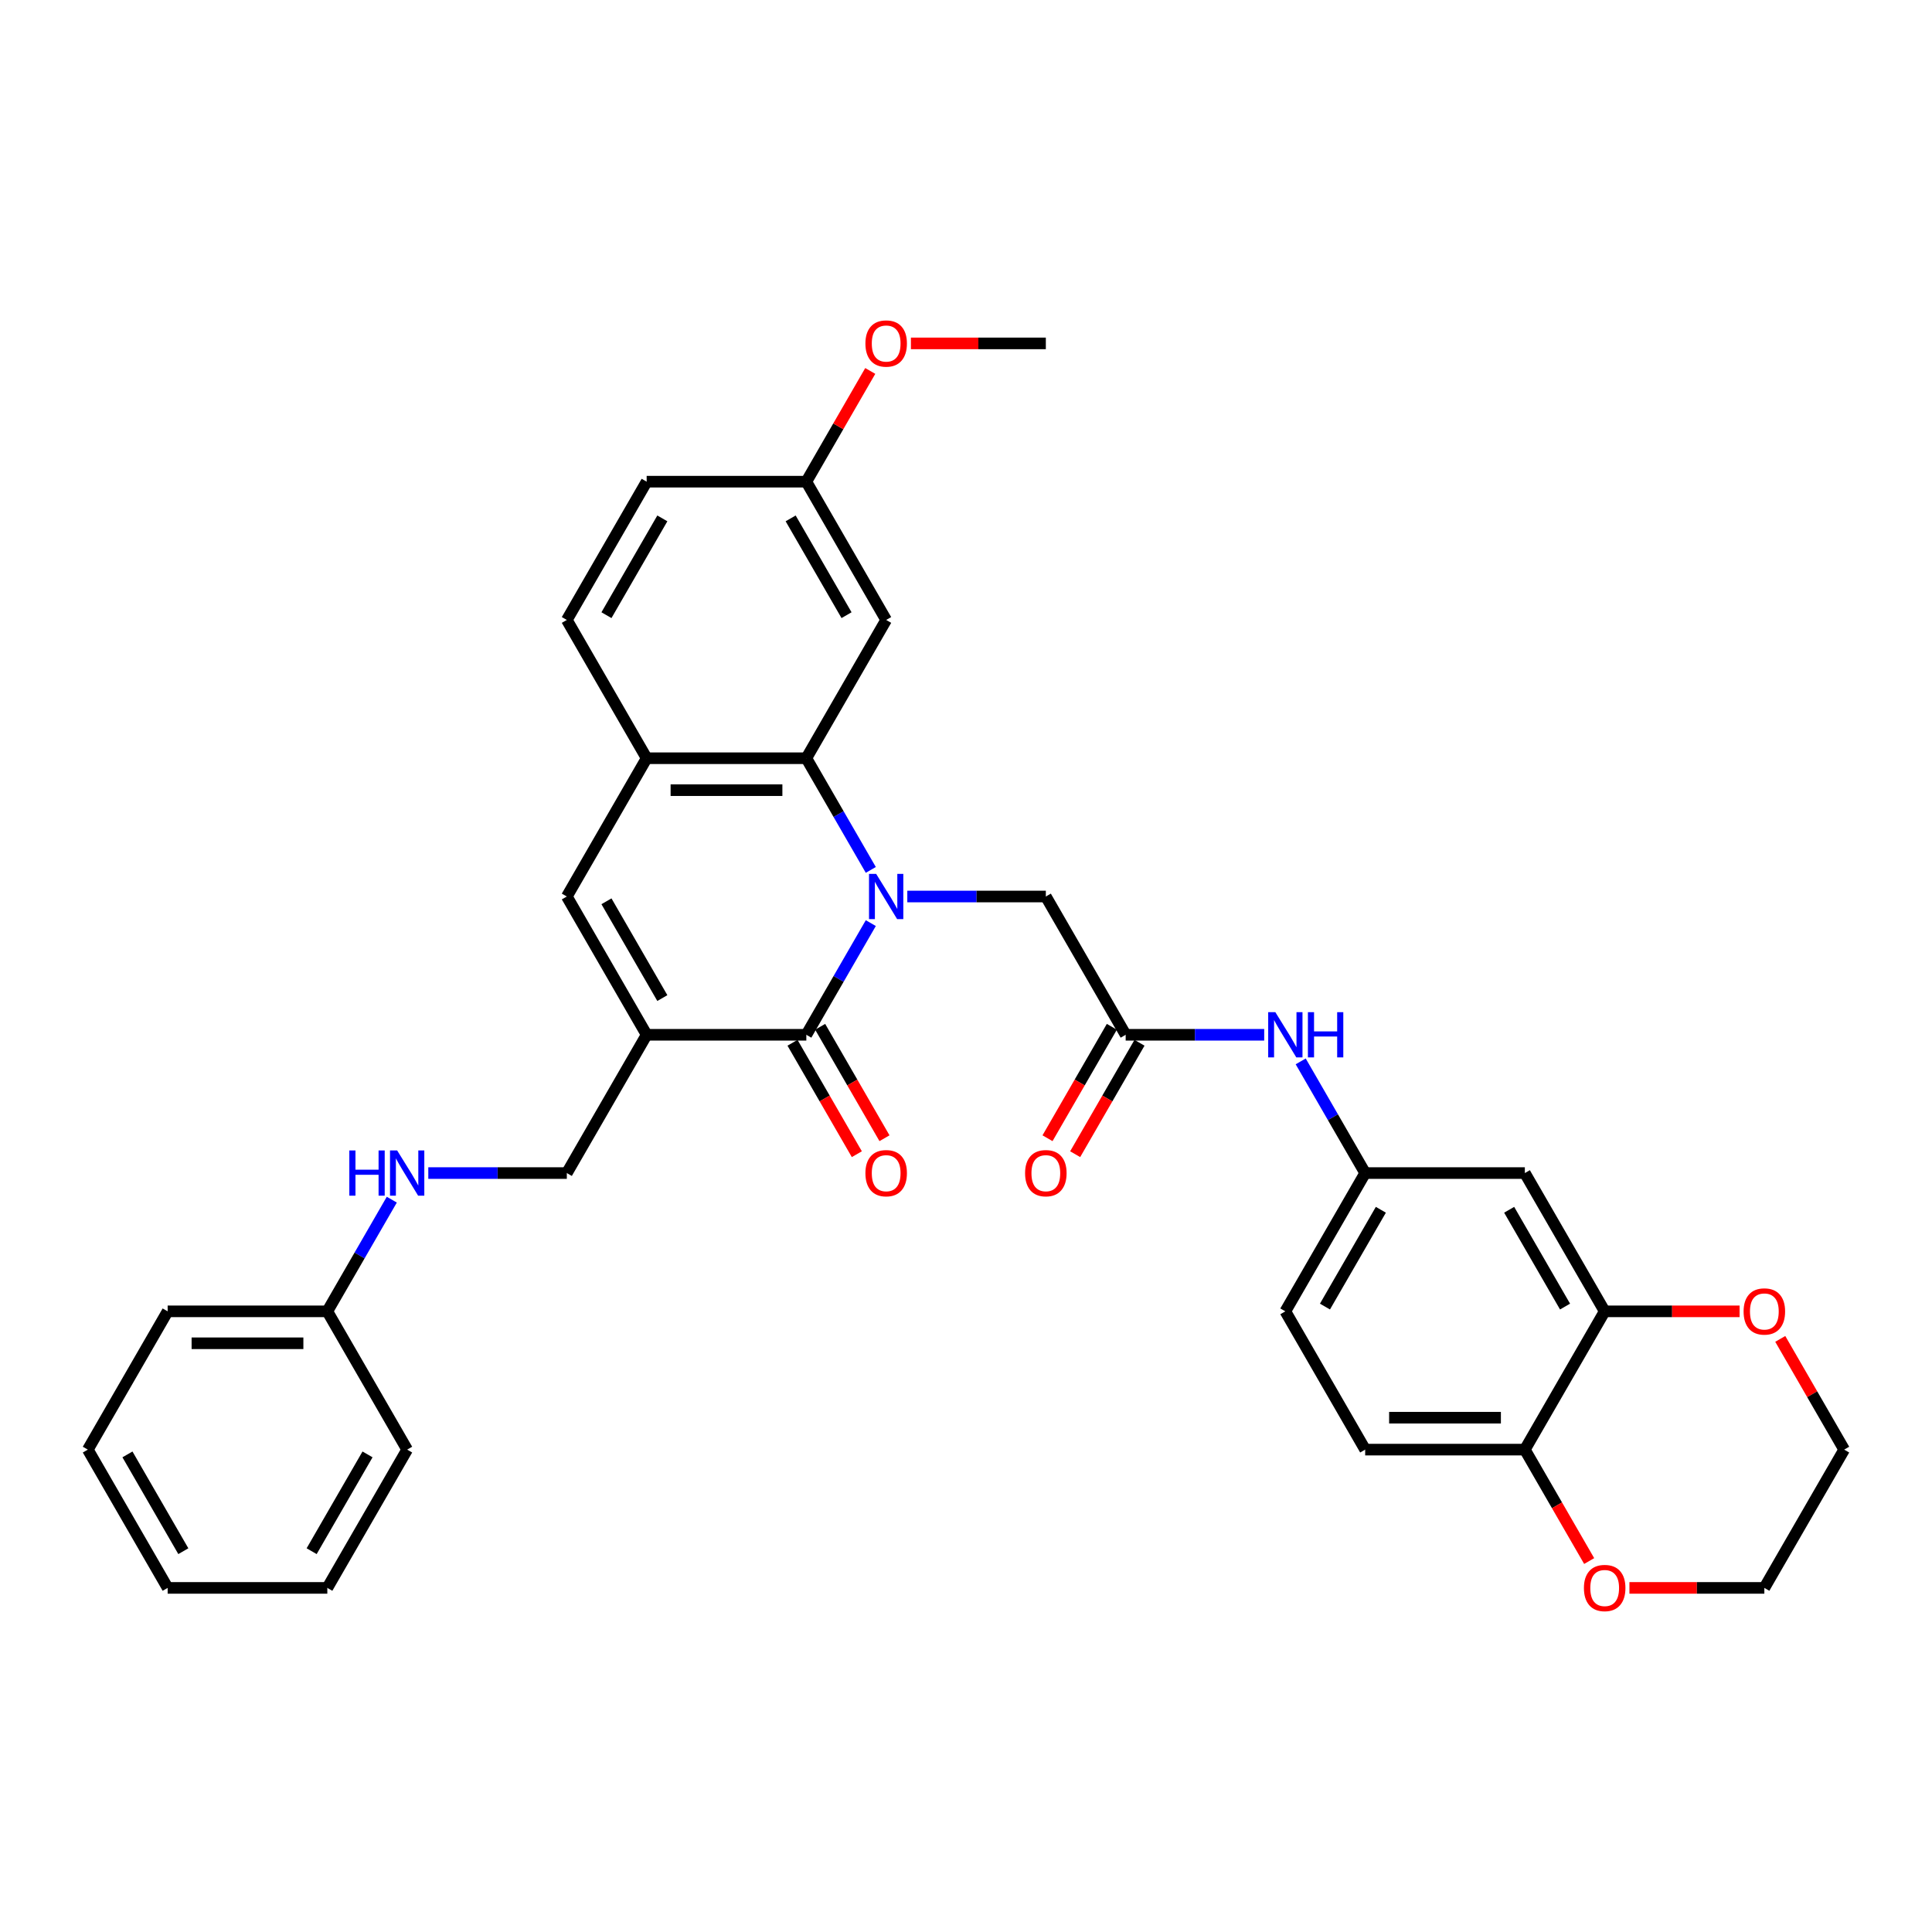 <?xml version='1.0' encoding='iso-8859-1'?>
<svg version='1.1' baseProfile='full'
              xmlns='http://www.w3.org/2000/svg'
                      xmlns:rdkit='http://www.rdkit.org/xml'
                      xmlns:xlink='http://www.w3.org/1999/xlink'
                  xml:space='preserve'
width='1000px' height='1000px' viewBox='0 0 1000 1000'>
<!-- END OF HEADER -->
<rect style='opacity:1.0;fill:#FFFFFF;stroke:none' width='1000' height='1000' x='0' y='0'> </rect>
<path class='bond-0' d='M 450.728,477.801 L 434.042,506.702' style='fill:none;fill-rule:evenodd;stroke:#0000FF;stroke-width:6px;stroke-linecap:butt;stroke-linejoin:miter;stroke-opacity:1' />
<path class='bond-0' d='M 434.042,506.702 L 417.355,535.604' style='fill:none;fill-rule:evenodd;stroke:#000000;stroke-width:6px;stroke-linecap:butt;stroke-linejoin:miter;stroke-opacity:1' />
<path class='bond-2' d='M 450.728,450.263 L 434.042,421.362' style='fill:none;fill-rule:evenodd;stroke:#0000FF;stroke-width:6px;stroke-linecap:butt;stroke-linejoin:miter;stroke-opacity:1' />
<path class='bond-2' d='M 434.042,421.362 L 417.355,392.46' style='fill:none;fill-rule:evenodd;stroke:#000000;stroke-width:6px;stroke-linecap:butt;stroke-linejoin:miter;stroke-opacity:1' />
<path class='bond-5' d='M 469.62,464.032 L 505.471,464.032' style='fill:none;fill-rule:evenodd;stroke:#0000FF;stroke-width:6px;stroke-linecap:butt;stroke-linejoin:miter;stroke-opacity:1' />
<path class='bond-5' d='M 505.471,464.032 L 541.322,464.032' style='fill:none;fill-rule:evenodd;stroke:#000000;stroke-width:6px;stroke-linecap:butt;stroke-linejoin:miter;stroke-opacity:1' />
<path class='bond-1' d='M 417.355,535.604 L 334.711,535.604' style='fill:none;fill-rule:evenodd;stroke:#000000;stroke-width:6px;stroke-linecap:butt;stroke-linejoin:miter;stroke-opacity:1' />
<path class='bond-13' d='M 410.198,539.737 L 426.846,568.572' style='fill:none;fill-rule:evenodd;stroke:#000000;stroke-width:6px;stroke-linecap:butt;stroke-linejoin:miter;stroke-opacity:1' />
<path class='bond-13' d='M 426.846,568.572 L 443.495,597.408' style='fill:none;fill-rule:evenodd;stroke:#FF0000;stroke-width:6px;stroke-linecap:butt;stroke-linejoin:miter;stroke-opacity:1' />
<path class='bond-13' d='M 424.513,531.472 L 441.161,560.308' style='fill:none;fill-rule:evenodd;stroke:#000000;stroke-width:6px;stroke-linecap:butt;stroke-linejoin:miter;stroke-opacity:1' />
<path class='bond-13' d='M 441.161,560.308 L 457.809,589.144' style='fill:none;fill-rule:evenodd;stroke:#FF0000;stroke-width:6px;stroke-linecap:butt;stroke-linejoin:miter;stroke-opacity:1' />
<path class='bond-10' d='M 334.711,535.604 L 293.388,607.177' style='fill:none;fill-rule:evenodd;stroke:#000000;stroke-width:6px;stroke-linecap:butt;stroke-linejoin:miter;stroke-opacity:1' />
<path class='bond-34' d='M 334.711,535.604 L 293.388,464.032' style='fill:none;fill-rule:evenodd;stroke:#000000;stroke-width:6px;stroke-linecap:butt;stroke-linejoin:miter;stroke-opacity:1' />
<path class='bond-34' d='M 342.827,516.604 L 313.901,466.503' style='fill:none;fill-rule:evenodd;stroke:#000000;stroke-width:6px;stroke-linecap:butt;stroke-linejoin:miter;stroke-opacity:1' />
<path class='bond-4' d='M 417.355,392.46 L 334.711,392.46' style='fill:none;fill-rule:evenodd;stroke:#000000;stroke-width:6px;stroke-linecap:butt;stroke-linejoin:miter;stroke-opacity:1' />
<path class='bond-4' d='M 404.959,408.989 L 347.107,408.989' style='fill:none;fill-rule:evenodd;stroke:#000000;stroke-width:6px;stroke-linecap:butt;stroke-linejoin:miter;stroke-opacity:1' />
<path class='bond-8' d='M 417.355,392.46 L 458.678,320.887' style='fill:none;fill-rule:evenodd;stroke:#000000;stroke-width:6px;stroke-linecap:butt;stroke-linejoin:miter;stroke-opacity:1' />
<path class='bond-3' d='M 293.388,464.032 L 334.711,392.46' style='fill:none;fill-rule:evenodd;stroke:#000000;stroke-width:6px;stroke-linecap:butt;stroke-linejoin:miter;stroke-opacity:1' />
<path class='bond-19' d='M 334.711,392.46 L 293.388,320.887' style='fill:none;fill-rule:evenodd;stroke:#000000;stroke-width:6px;stroke-linecap:butt;stroke-linejoin:miter;stroke-opacity:1' />
<path class='bond-6' d='M 541.322,464.032 L 582.645,535.604' style='fill:none;fill-rule:evenodd;stroke:#000000;stroke-width:6px;stroke-linecap:butt;stroke-linejoin:miter;stroke-opacity:1' />
<path class='bond-11' d='M 582.645,535.604 L 618.496,535.604' style='fill:none;fill-rule:evenodd;stroke:#000000;stroke-width:6px;stroke-linecap:butt;stroke-linejoin:miter;stroke-opacity:1' />
<path class='bond-11' d='M 618.496,535.604 L 654.347,535.604' style='fill:none;fill-rule:evenodd;stroke:#0000FF;stroke-width:6px;stroke-linecap:butt;stroke-linejoin:miter;stroke-opacity:1' />
<path class='bond-18' d='M 575.487,531.472 L 558.839,560.308' style='fill:none;fill-rule:evenodd;stroke:#000000;stroke-width:6px;stroke-linecap:butt;stroke-linejoin:miter;stroke-opacity:1' />
<path class='bond-18' d='M 558.839,560.308 L 542.191,589.144' style='fill:none;fill-rule:evenodd;stroke:#FF0000;stroke-width:6px;stroke-linecap:butt;stroke-linejoin:miter;stroke-opacity:1' />
<path class='bond-18' d='M 589.802,539.737 L 573.154,568.572' style='fill:none;fill-rule:evenodd;stroke:#000000;stroke-width:6px;stroke-linecap:butt;stroke-linejoin:miter;stroke-opacity:1' />
<path class='bond-18' d='M 573.154,568.572 L 556.505,597.408' style='fill:none;fill-rule:evenodd;stroke:#FF0000;stroke-width:6px;stroke-linecap:butt;stroke-linejoin:miter;stroke-opacity:1' />
<path class='bond-7' d='M 830.579,678.749 L 789.256,607.177' style='fill:none;fill-rule:evenodd;stroke:#000000;stroke-width:6px;stroke-linecap:butt;stroke-linejoin:miter;stroke-opacity:1' />
<path class='bond-7' d='M 810.066,676.278 L 781.14,626.177' style='fill:none;fill-rule:evenodd;stroke:#000000;stroke-width:6px;stroke-linecap:butt;stroke-linejoin:miter;stroke-opacity:1' />
<path class='bond-15' d='M 830.579,678.749 L 865.496,678.749' style='fill:none;fill-rule:evenodd;stroke:#000000;stroke-width:6px;stroke-linecap:butt;stroke-linejoin:miter;stroke-opacity:1' />
<path class='bond-15' d='M 865.496,678.749 L 900.413,678.749' style='fill:none;fill-rule:evenodd;stroke:#FF0000;stroke-width:6px;stroke-linecap:butt;stroke-linejoin:miter;stroke-opacity:1' />
<path class='bond-36' d='M 830.579,678.749 L 789.256,750.321' style='fill:none;fill-rule:evenodd;stroke:#000000;stroke-width:6px;stroke-linecap:butt;stroke-linejoin:miter;stroke-opacity:1' />
<path class='bond-21' d='M 458.678,320.887 L 417.355,249.315' style='fill:none;fill-rule:evenodd;stroke:#000000;stroke-width:6px;stroke-linecap:butt;stroke-linejoin:miter;stroke-opacity:1' />
<path class='bond-21' d='M 438.165,318.416 L 409.239,268.315' style='fill:none;fill-rule:evenodd;stroke:#000000;stroke-width:6px;stroke-linecap:butt;stroke-linejoin:miter;stroke-opacity:1' />
<path class='bond-9' d='M 789.256,607.177 L 706.612,607.177' style='fill:none;fill-rule:evenodd;stroke:#000000;stroke-width:6px;stroke-linecap:butt;stroke-linejoin:miter;stroke-opacity:1' />
<path class='bond-16' d='M 293.388,607.177 L 257.537,607.177' style='fill:none;fill-rule:evenodd;stroke:#000000;stroke-width:6px;stroke-linecap:butt;stroke-linejoin:miter;stroke-opacity:1' />
<path class='bond-16' d='M 257.537,607.177 L 221.686,607.177' style='fill:none;fill-rule:evenodd;stroke:#0000FF;stroke-width:6px;stroke-linecap:butt;stroke-linejoin:miter;stroke-opacity:1' />
<path class='bond-14' d='M 673.239,549.373 L 689.925,578.275' style='fill:none;fill-rule:evenodd;stroke:#0000FF;stroke-width:6px;stroke-linecap:butt;stroke-linejoin:miter;stroke-opacity:1' />
<path class='bond-14' d='M 689.925,578.275 L 706.612,607.177' style='fill:none;fill-rule:evenodd;stroke:#000000;stroke-width:6px;stroke-linecap:butt;stroke-linejoin:miter;stroke-opacity:1' />
<path class='bond-12' d='M 789.256,750.321 L 706.612,750.321' style='fill:none;fill-rule:evenodd;stroke:#000000;stroke-width:6px;stroke-linecap:butt;stroke-linejoin:miter;stroke-opacity:1' />
<path class='bond-12' d='M 776.86,733.792 L 719.008,733.792' style='fill:none;fill-rule:evenodd;stroke:#000000;stroke-width:6px;stroke-linecap:butt;stroke-linejoin:miter;stroke-opacity:1' />
<path class='bond-17' d='M 789.256,750.321 L 805.905,779.157' style='fill:none;fill-rule:evenodd;stroke:#000000;stroke-width:6px;stroke-linecap:butt;stroke-linejoin:miter;stroke-opacity:1' />
<path class='bond-17' d='M 805.905,779.157 L 822.553,807.993' style='fill:none;fill-rule:evenodd;stroke:#FF0000;stroke-width:6px;stroke-linecap:butt;stroke-linejoin:miter;stroke-opacity:1' />
<path class='bond-22' d='M 706.612,607.177 L 665.289,678.749' style='fill:none;fill-rule:evenodd;stroke:#000000;stroke-width:6px;stroke-linecap:butt;stroke-linejoin:miter;stroke-opacity:1' />
<path class='bond-22' d='M 714.728,626.177 L 685.802,676.278' style='fill:none;fill-rule:evenodd;stroke:#000000;stroke-width:6px;stroke-linecap:butt;stroke-linejoin:miter;stroke-opacity:1' />
<path class='bond-26' d='M 921.459,693.014 L 938.002,721.667' style='fill:none;fill-rule:evenodd;stroke:#FF0000;stroke-width:6px;stroke-linecap:butt;stroke-linejoin:miter;stroke-opacity:1' />
<path class='bond-26' d='M 938.002,721.667 L 954.545,750.321' style='fill:none;fill-rule:evenodd;stroke:#000000;stroke-width:6px;stroke-linecap:butt;stroke-linejoin:miter;stroke-opacity:1' />
<path class='bond-24' d='M 202.794,620.945 L 186.108,649.847' style='fill:none;fill-rule:evenodd;stroke:#0000FF;stroke-width:6px;stroke-linecap:butt;stroke-linejoin:miter;stroke-opacity:1' />
<path class='bond-24' d='M 186.108,649.847 L 169.421,678.749' style='fill:none;fill-rule:evenodd;stroke:#000000;stroke-width:6px;stroke-linecap:butt;stroke-linejoin:miter;stroke-opacity:1' />
<path class='bond-27' d='M 843.388,821.894 L 878.306,821.894' style='fill:none;fill-rule:evenodd;stroke:#FF0000;stroke-width:6px;stroke-linecap:butt;stroke-linejoin:miter;stroke-opacity:1' />
<path class='bond-27' d='M 878.306,821.894 L 913.223,821.894' style='fill:none;fill-rule:evenodd;stroke:#000000;stroke-width:6px;stroke-linecap:butt;stroke-linejoin:miter;stroke-opacity:1' />
<path class='bond-35' d='M 293.388,320.887 L 334.711,249.315' style='fill:none;fill-rule:evenodd;stroke:#000000;stroke-width:6px;stroke-linecap:butt;stroke-linejoin:miter;stroke-opacity:1' />
<path class='bond-35' d='M 313.901,318.416 L 342.827,268.315' style='fill:none;fill-rule:evenodd;stroke:#000000;stroke-width:6px;stroke-linecap:butt;stroke-linejoin:miter;stroke-opacity:1' />
<path class='bond-20' d='M 706.612,750.321 L 665.289,678.749' style='fill:none;fill-rule:evenodd;stroke:#000000;stroke-width:6px;stroke-linecap:butt;stroke-linejoin:miter;stroke-opacity:1' />
<path class='bond-23' d='M 417.355,249.315 L 334.711,249.315' style='fill:none;fill-rule:evenodd;stroke:#000000;stroke-width:6px;stroke-linecap:butt;stroke-linejoin:miter;stroke-opacity:1' />
<path class='bond-25' d='M 417.355,249.315 L 433.899,220.661' style='fill:none;fill-rule:evenodd;stroke:#000000;stroke-width:6px;stroke-linecap:butt;stroke-linejoin:miter;stroke-opacity:1' />
<path class='bond-25' d='M 433.899,220.661 L 450.442,192.007' style='fill:none;fill-rule:evenodd;stroke:#FF0000;stroke-width:6px;stroke-linecap:butt;stroke-linejoin:miter;stroke-opacity:1' />
<path class='bond-28' d='M 169.421,678.749 L 86.777,678.749' style='fill:none;fill-rule:evenodd;stroke:#000000;stroke-width:6px;stroke-linecap:butt;stroke-linejoin:miter;stroke-opacity:1' />
<path class='bond-28' d='M 157.025,695.278 L 99.174,695.278' style='fill:none;fill-rule:evenodd;stroke:#000000;stroke-width:6px;stroke-linecap:butt;stroke-linejoin:miter;stroke-opacity:1' />
<path class='bond-29' d='M 169.421,678.749 L 210.744,750.321' style='fill:none;fill-rule:evenodd;stroke:#000000;stroke-width:6px;stroke-linecap:butt;stroke-linejoin:miter;stroke-opacity:1' />
<path class='bond-30' d='M 471.488,177.743 L 506.405,177.743' style='fill:none;fill-rule:evenodd;stroke:#FF0000;stroke-width:6px;stroke-linecap:butt;stroke-linejoin:miter;stroke-opacity:1' />
<path class='bond-30' d='M 506.405,177.743 L 541.322,177.743' style='fill:none;fill-rule:evenodd;stroke:#000000;stroke-width:6px;stroke-linecap:butt;stroke-linejoin:miter;stroke-opacity:1' />
<path class='bond-38' d='M 954.545,750.321 L 913.223,821.894' style='fill:none;fill-rule:evenodd;stroke:#000000;stroke-width:6px;stroke-linecap:butt;stroke-linejoin:miter;stroke-opacity:1' />
<path class='bond-32' d='M 86.777,678.749 L 45.455,750.321' style='fill:none;fill-rule:evenodd;stroke:#000000;stroke-width:6px;stroke-linecap:butt;stroke-linejoin:miter;stroke-opacity:1' />
<path class='bond-31' d='M 210.744,750.321 L 169.421,821.894' style='fill:none;fill-rule:evenodd;stroke:#000000;stroke-width:6px;stroke-linecap:butt;stroke-linejoin:miter;stroke-opacity:1' />
<path class='bond-31' d='M 190.231,752.793 L 161.305,802.893' style='fill:none;fill-rule:evenodd;stroke:#000000;stroke-width:6px;stroke-linecap:butt;stroke-linejoin:miter;stroke-opacity:1' />
<path class='bond-33' d='M 169.421,821.894 L 86.777,821.894' style='fill:none;fill-rule:evenodd;stroke:#000000;stroke-width:6px;stroke-linecap:butt;stroke-linejoin:miter;stroke-opacity:1' />
<path class='bond-37' d='M 45.455,750.321 L 86.777,821.894' style='fill:none;fill-rule:evenodd;stroke:#000000;stroke-width:6px;stroke-linecap:butt;stroke-linejoin:miter;stroke-opacity:1' />
<path class='bond-37' d='M 65.967,752.793 L 94.893,802.893' style='fill:none;fill-rule:evenodd;stroke:#000000;stroke-width:6px;stroke-linecap:butt;stroke-linejoin:miter;stroke-opacity:1' />
<path  class='atom-0' d='M 453.504 452.33
L 461.174 464.726
Q 461.934 465.949, 463.157 468.164
Q 464.38 470.379, 464.446 470.511
L 464.446 452.33
L 467.554 452.33
L 467.554 475.734
L 464.347 475.734
L 456.116 462.181
Q 455.157 460.594, 454.132 458.776
Q 453.14 456.958, 452.843 456.396
L 452.843 475.734
L 449.802 475.734
L 449.802 452.33
L 453.504 452.33
' fill='#0000FF'/>
<path  class='atom-12' d='M 660.116 523.902
L 667.785 536.299
Q 668.545 537.522, 669.769 539.737
Q 670.992 541.951, 671.058 542.084
L 671.058 523.902
L 674.165 523.902
L 674.165 547.307
L 670.959 547.307
L 662.727 533.753
Q 661.769 532.166, 660.744 530.348
Q 659.752 528.53, 659.455 527.968
L 659.455 547.307
L 656.413 547.307
L 656.413 523.902
L 660.116 523.902
' fill='#0000FF'/>
<path  class='atom-12' d='M 676.975 523.902
L 680.149 523.902
L 680.149 533.852
L 692.116 533.852
L 692.116 523.902
L 695.289 523.902
L 695.289 547.307
L 692.116 547.307
L 692.116 536.497
L 680.149 536.497
L 680.149 547.307
L 676.975 547.307
L 676.975 523.902
' fill='#0000FF'/>
<path  class='atom-14' d='M 447.934 607.243
Q 447.934 601.623, 450.711 598.482
Q 453.488 595.342, 458.678 595.342
Q 463.868 595.342, 466.645 598.482
Q 469.421 601.623, 469.421 607.243
Q 469.421 612.929, 466.612 616.168
Q 463.802 619.375, 458.678 619.375
Q 453.521 619.375, 450.711 616.168
Q 447.934 612.962, 447.934 607.243
M 458.678 616.73
Q 462.248 616.73, 464.165 614.35
Q 466.116 611.937, 466.116 607.243
Q 466.116 602.648, 464.165 600.334
Q 462.248 597.987, 458.678 597.987
Q 455.107 597.987, 453.157 600.301
Q 451.24 602.615, 451.24 607.243
Q 451.24 611.97, 453.157 614.35
Q 455.107 616.73, 458.678 616.73
' fill='#FF0000'/>
<path  class='atom-16' d='M 902.479 678.815
Q 902.479 673.195, 905.256 670.055
Q 908.033 666.914, 913.223 666.914
Q 918.413 666.914, 921.19 670.055
Q 923.967 673.195, 923.967 678.815
Q 923.967 684.501, 921.157 687.741
Q 918.347 690.947, 913.223 690.947
Q 908.066 690.947, 905.256 687.741
Q 902.479 684.534, 902.479 678.815
M 913.223 688.303
Q 916.793 688.303, 918.711 685.923
Q 920.661 683.509, 920.661 678.815
Q 920.661 674.22, 918.711 671.906
Q 916.793 669.559, 913.223 669.559
Q 909.653 669.559, 907.702 671.873
Q 905.785 674.187, 905.785 678.815
Q 905.785 683.542, 907.702 685.923
Q 909.653 688.303, 913.223 688.303
' fill='#FF0000'/>
<path  class='atom-17' d='M 180.81 595.474
L 183.983 595.474
L 183.983 605.425
L 195.95 605.425
L 195.95 595.474
L 199.124 595.474
L 199.124 618.879
L 195.95 618.879
L 195.95 608.069
L 183.983 608.069
L 183.983 618.879
L 180.81 618.879
L 180.81 595.474
' fill='#0000FF'/>
<path  class='atom-17' d='M 205.57 595.474
L 213.24 607.871
Q 214 609.094, 215.223 611.309
Q 216.446 613.524, 216.512 613.656
L 216.512 595.474
L 219.62 595.474
L 219.62 618.879
L 216.413 618.879
L 208.182 605.325
Q 207.223 603.739, 206.198 601.921
Q 205.207 600.102, 204.909 599.54
L 204.909 618.879
L 201.868 618.879
L 201.868 595.474
L 205.57 595.474
' fill='#0000FF'/>
<path  class='atom-18' d='M 819.835 821.96
Q 819.835 816.34, 822.612 813.2
Q 825.388 810.059, 830.579 810.059
Q 835.769 810.059, 838.545 813.2
Q 841.322 816.34, 841.322 821.96
Q 841.322 827.646, 838.512 830.885
Q 835.702 834.092, 830.579 834.092
Q 825.421 834.092, 822.612 830.885
Q 819.835 827.679, 819.835 821.96
M 830.579 831.447
Q 834.149 831.447, 836.066 829.067
Q 838.017 826.654, 838.017 821.96
Q 838.017 817.365, 836.066 815.051
Q 834.149 812.704, 830.579 812.704
Q 827.008 812.704, 825.058 815.018
Q 823.14 817.332, 823.14 821.96
Q 823.14 826.687, 825.058 829.067
Q 827.008 831.447, 830.579 831.447
' fill='#FF0000'/>
<path  class='atom-19' d='M 530.579 607.243
Q 530.579 601.623, 533.355 598.482
Q 536.132 595.342, 541.322 595.342
Q 546.512 595.342, 549.289 598.482
Q 552.066 601.623, 552.066 607.243
Q 552.066 612.929, 549.256 616.168
Q 546.446 619.375, 541.322 619.375
Q 536.165 619.375, 533.355 616.168
Q 530.579 612.962, 530.579 607.243
M 541.322 616.73
Q 544.893 616.73, 546.81 614.35
Q 548.76 611.937, 548.76 607.243
Q 548.76 602.648, 546.81 600.334
Q 544.893 597.987, 541.322 597.987
Q 537.752 597.987, 535.802 600.301
Q 533.884 602.615, 533.884 607.243
Q 533.884 611.97, 535.802 614.35
Q 537.752 616.73, 541.322 616.73
' fill='#FF0000'/>
<path  class='atom-26' d='M 447.934 177.809
Q 447.934 172.189, 450.711 169.048
Q 453.488 165.908, 458.678 165.908
Q 463.868 165.908, 466.645 169.048
Q 469.421 172.189, 469.421 177.809
Q 469.421 183.495, 466.612 186.734
Q 463.802 189.941, 458.678 189.941
Q 453.521 189.941, 450.711 186.734
Q 447.934 183.528, 447.934 177.809
M 458.678 187.296
Q 462.248 187.296, 464.165 184.916
Q 466.116 182.503, 466.116 177.809
Q 466.116 173.214, 464.165 170.9
Q 462.248 168.553, 458.678 168.553
Q 455.107 168.553, 453.157 170.867
Q 451.24 173.181, 451.24 177.809
Q 451.24 182.536, 453.157 184.916
Q 455.107 187.296, 458.678 187.296
' fill='#FF0000'/>
</svg>
